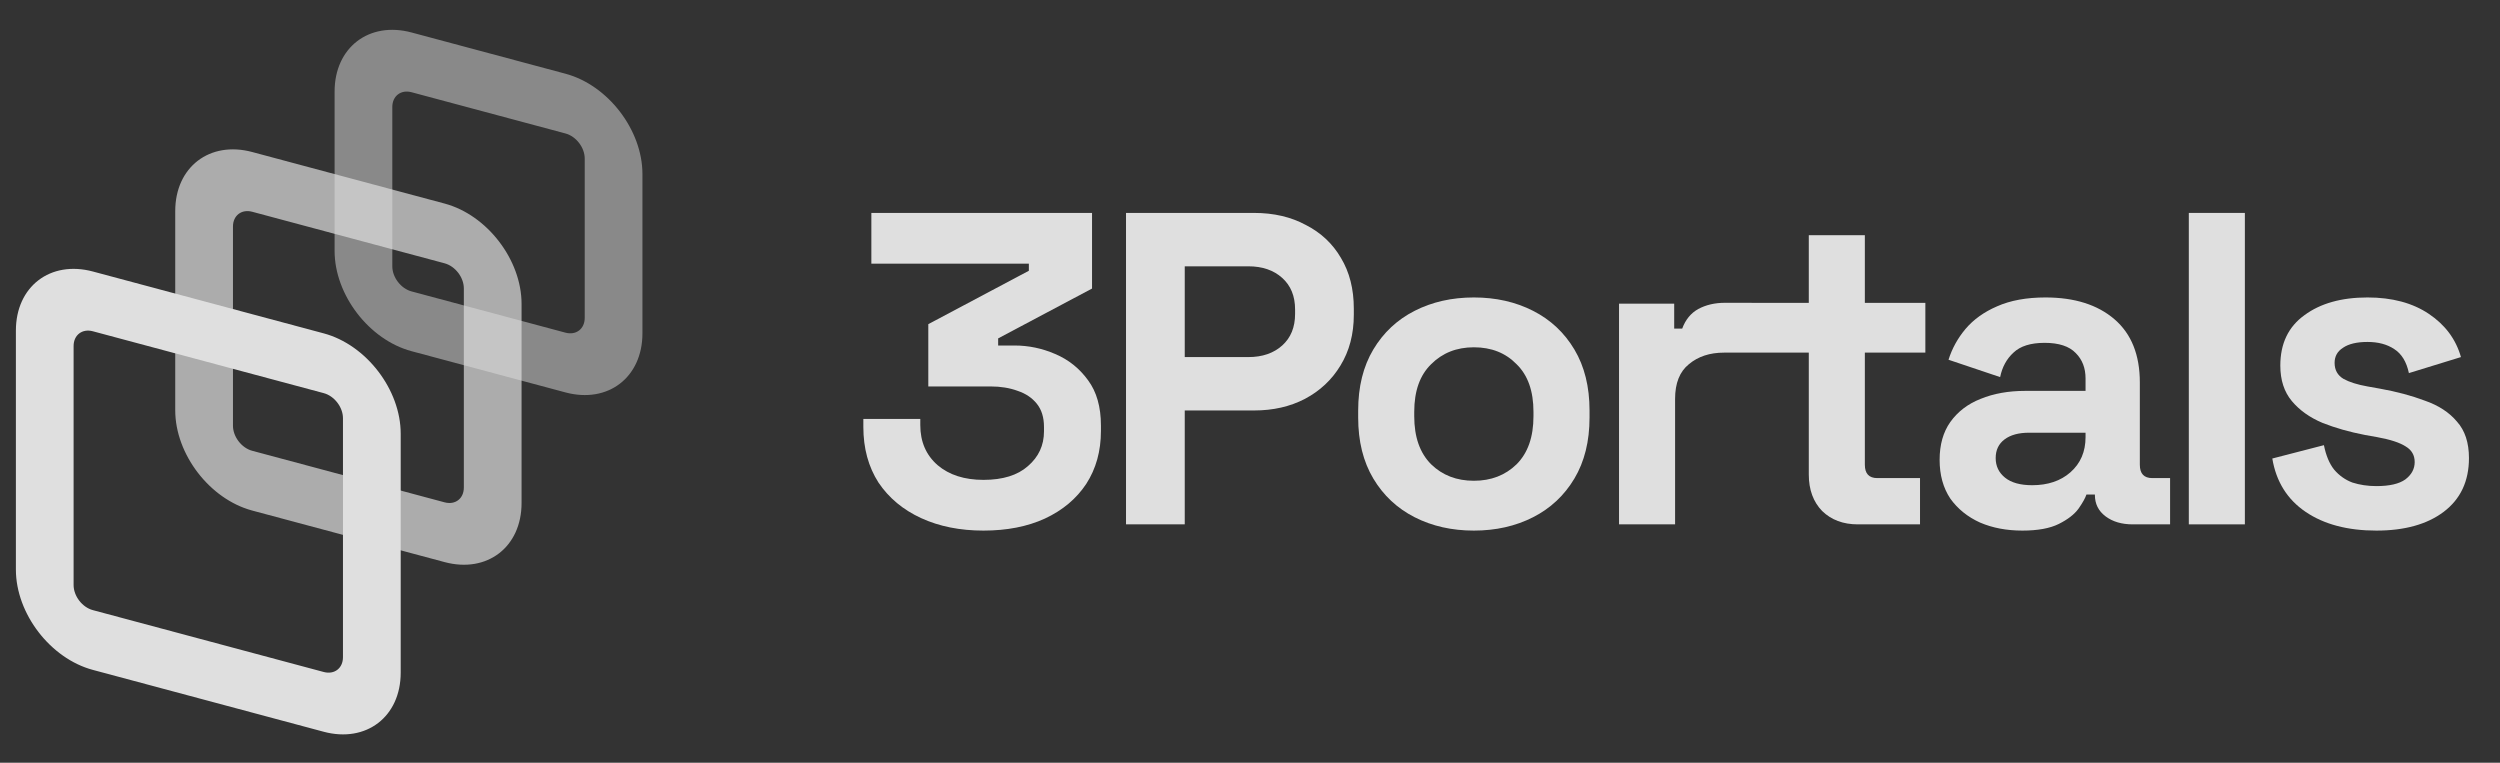 <svg width="118" height="36" viewBox="0 0 118 36" fill="none" xmlns="http://www.w3.org/2000/svg">
<rect x="0" y="0" width="118" height="36" fill="#333333" stroke="none"/>
<g opacity="0.84">
<path opacity="0.5" fill-rule="evenodd" clip-rule="evenodd" d="M26.691 6.3L19.425 4.353C18.924 4.219 18.517 4.531 18.517 5.05V12.572C18.517 13.091 18.924 13.621 19.425 13.755L26.691 15.702C27.192 15.836 27.599 15.524 27.599 15.005V7.484C27.599 6.964 27.192 6.434 26.691 6.3ZM19.425 1.533C17.419 0.995 15.793 2.243 15.793 4.32V11.842C15.793 13.919 17.419 16.038 19.425 16.576L26.691 18.522C28.697 19.06 30.323 17.812 30.323 15.735V8.214C30.323 6.137 28.697 4.017 26.691 3.48L19.425 1.533Z" fill="white"/>
<path opacity="0.7" fill-rule="evenodd" clip-rule="evenodd" d="M20.985 12.428L11.904 9.995C11.402 9.861 10.996 10.173 10.996 10.692V20.094C10.996 20.613 11.402 21.143 11.904 21.277L20.985 23.71C21.487 23.845 21.893 23.533 21.893 23.014V13.612C21.893 13.093 21.487 12.563 20.985 12.428ZM11.904 7.175C9.898 6.637 8.271 7.885 8.271 9.962V19.364C8.271 21.441 9.898 23.56 11.904 24.098L20.985 26.531C22.992 27.069 24.618 25.82 24.618 23.744V14.342C24.618 12.265 22.992 10.145 20.985 9.608L11.904 7.175Z" fill="white"/>
<path fill-rule="evenodd" clip-rule="evenodd" d="M15.28 18.556L4.383 15.636C3.881 15.501 3.474 15.813 3.474 16.332V27.614C3.474 28.134 3.881 28.664 4.383 28.798L15.28 31.718C15.782 31.852 16.188 31.541 16.188 31.021V19.739C16.188 19.22 15.782 18.69 15.28 18.556ZM4.383 12.815C2.376 12.278 0.75 13.525 0.75 15.602V26.884C0.75 28.962 2.376 31.081 4.383 31.619L15.28 34.539C17.286 35.076 18.913 33.828 18.913 31.751V20.469C18.913 18.392 17.286 16.273 15.28 15.735L4.383 12.815Z" fill="white"/>
</g>
<g opacity="0.84">
<path d="M43.48 24.456C44.334 24.848 45.314 25.044 46.42 25.044C47.526 25.044 48.492 24.855 49.318 24.477C50.158 24.085 50.809 23.539 51.271 22.839C51.733 22.125 51.964 21.292 51.964 20.34V20.088C51.964 19.206 51.761 18.492 51.355 17.946C50.949 17.386 50.431 16.973 49.801 16.707C49.185 16.441 48.548 16.308 47.89 16.308H47.113V15.972L51.544 13.62V10.05H41.128V12.444H48.562V12.78L43.816 15.3V18.24H46.756C47.232 18.24 47.659 18.31 48.037 18.45C48.415 18.576 48.716 18.779 48.94 19.059C49.164 19.339 49.276 19.703 49.276 20.151V20.361C49.276 21.019 49.024 21.565 48.52 21.999C48.03 22.433 47.33 22.65 46.42 22.65C45.524 22.65 44.803 22.419 44.257 21.957C43.711 21.481 43.438 20.851 43.438 20.067V19.773H40.75V20.151C40.75 21.159 40.988 22.034 41.464 22.776C41.954 23.504 42.626 24.064 43.48 24.456Z" fill="white"/>
<path fill-rule="evenodd" clip-rule="evenodd" d="M61.632 10.617C60.932 10.239 60.12 10.05 59.196 10.05H53.148V24.75H55.92V19.374H59.196C60.092 19.374 60.89 19.192 61.59 18.828C62.304 18.45 62.864 17.925 63.27 17.253C63.69 16.567 63.9 15.769 63.9 14.859V14.565C63.9 13.641 63.697 12.843 63.291 12.171C62.899 11.499 62.346 10.981 61.632 10.617ZM60.519 16.308C60.113 16.672 59.581 16.854 58.923 16.854H55.92V12.57H58.923C59.581 12.57 60.113 12.752 60.519 13.116C60.925 13.48 61.128 13.977 61.128 14.607V14.817C61.128 15.447 60.925 15.944 60.519 16.308Z" fill="white"/>
<path fill-rule="evenodd" clip-rule="evenodd" d="M69.566 25.044C68.53 25.044 67.599 24.834 66.773 24.414C65.947 23.994 65.296 23.385 64.82 22.587C64.344 21.789 64.106 20.83 64.106 19.71V19.374C64.106 18.254 64.344 17.295 64.82 16.497C65.296 15.699 65.947 15.09 66.773 14.67C67.599 14.25 68.53 14.04 69.566 14.04C70.602 14.04 71.533 14.25 72.359 14.67C73.185 15.09 73.836 15.699 74.312 16.497C74.788 17.295 75.026 18.254 75.026 19.374V19.71C75.026 20.83 74.788 21.789 74.312 22.587C73.836 23.385 73.185 23.994 72.359 24.414C71.533 24.834 70.602 25.044 69.566 25.044ZM69.566 22.692C70.378 22.692 71.05 22.433 71.582 21.915C72.114 21.383 72.38 20.627 72.38 19.647V19.437C72.38 18.457 72.114 17.708 71.582 17.19C71.064 16.658 70.392 16.392 69.566 16.392C68.754 16.392 68.082 16.658 67.55 17.19C67.018 17.708 66.752 18.457 66.752 19.437V19.647C66.752 20.627 67.018 21.383 67.55 21.915C68.082 22.433 68.754 22.692 69.566 22.692Z" fill="white"/>
<path d="M80.156 14.586C79.806 14.782 79.555 15.09 79.4 15.51H79.022V14.334H76.418V24.75H79.064V18.828C79.064 18.086 79.281 17.54 79.716 17.19C80.15 16.826 80.703 16.644 81.374 16.644H82.677V16.642H85.375V22.398C85.375 23.112 85.585 23.686 86.005 24.12C86.439 24.54 86.999 24.75 87.685 24.75H90.625V22.566H88.609C88.217 22.566 88.021 22.356 88.021 21.936V16.642H90.877V14.295H88.021V11.1H85.375V14.295H82.677V14.292H81.416C80.941 14.292 80.52 14.39 80.156 14.586Z" fill="white"/>
<path fill-rule="evenodd" clip-rule="evenodd" d="M93.461 24.666C94.049 24.918 94.714 25.044 95.456 25.044C96.184 25.044 96.758 24.939 97.178 24.729C97.598 24.519 97.906 24.281 98.102 24.015C98.298 23.735 98.424 23.511 98.48 23.343H98.879V23.364C98.879 23.784 99.047 24.12 99.383 24.372C99.719 24.624 100.146 24.75 100.664 24.75H102.428V22.566H101.588C101.196 22.566 101 22.356 101 21.936V18.051C101 16.749 100.601 15.755 99.803 15.069C99.005 14.383 97.92 14.04 96.548 14.04C95.652 14.04 94.889 14.18 94.259 14.46C93.643 14.726 93.146 15.083 92.768 15.531C92.404 15.965 92.138 16.448 91.97 16.98L94.406 17.799C94.504 17.323 94.714 16.938 95.036 16.644C95.358 16.336 95.848 16.182 96.506 16.182C97.178 16.182 97.668 16.343 97.976 16.665C98.284 16.973 98.438 17.372 98.438 17.862V18.45H95.582C94.798 18.45 94.098 18.576 93.482 18.828C92.88 19.066 92.404 19.43 92.054 19.92C91.718 20.396 91.55 20.991 91.55 21.705C91.55 22.419 91.718 23.028 92.054 23.532C92.404 24.022 92.873 24.4 93.461 24.666ZM97.724 22.293C97.262 22.699 96.66 22.902 95.918 22.902C95.358 22.902 94.931 22.783 94.637 22.545C94.343 22.307 94.196 21.999 94.196 21.621C94.196 21.243 94.336 20.949 94.616 20.739C94.896 20.529 95.281 20.424 95.771 20.424H98.438V20.634C98.438 21.32 98.2 21.873 97.724 22.293Z" fill="white"/>
<path d="M108.828 24.162C109.696 24.75 110.809 25.044 112.167 25.044C113.497 25.044 114.554 24.75 115.338 24.162C116.136 23.56 116.535 22.713 116.535 21.621C116.535 20.893 116.346 20.319 115.968 19.899C115.604 19.465 115.1 19.136 114.456 18.912C113.826 18.674 113.119 18.485 112.335 18.345L111.747 18.24C111.271 18.156 110.893 18.037 110.613 17.883C110.333 17.715 110.193 17.463 110.193 17.127C110.193 16.819 110.326 16.581 110.592 16.413C110.858 16.231 111.243 16.14 111.747 16.14C112.251 16.14 112.671 16.252 113.007 16.476C113.357 16.7 113.588 17.078 113.7 17.61L116.157 16.854C115.919 16.014 115.415 15.335 114.645 14.817C113.875 14.299 112.909 14.04 111.747 14.04C110.515 14.04 109.521 14.32 108.765 14.88C108.009 15.426 107.631 16.217 107.631 17.253C107.631 17.939 107.813 18.499 108.177 18.933C108.541 19.367 109.024 19.71 109.626 19.962C110.228 20.2 110.893 20.389 111.621 20.529L112.209 20.634C112.825 20.746 113.273 20.893 113.553 21.075C113.833 21.243 113.973 21.488 113.973 21.81C113.973 22.132 113.826 22.405 113.532 22.629C113.238 22.839 112.783 22.944 112.167 22.944C111.761 22.944 111.383 22.888 111.033 22.776C110.697 22.65 110.41 22.447 110.172 22.167C109.948 21.887 109.787 21.502 109.689 21.012L107.253 21.642C107.435 22.734 107.96 23.574 108.828 24.162Z" fill="white"/>
<path d="M103.312 24.75V10.05H105.958V24.75H103.312Z" fill="white"/>
</g>
</svg>
